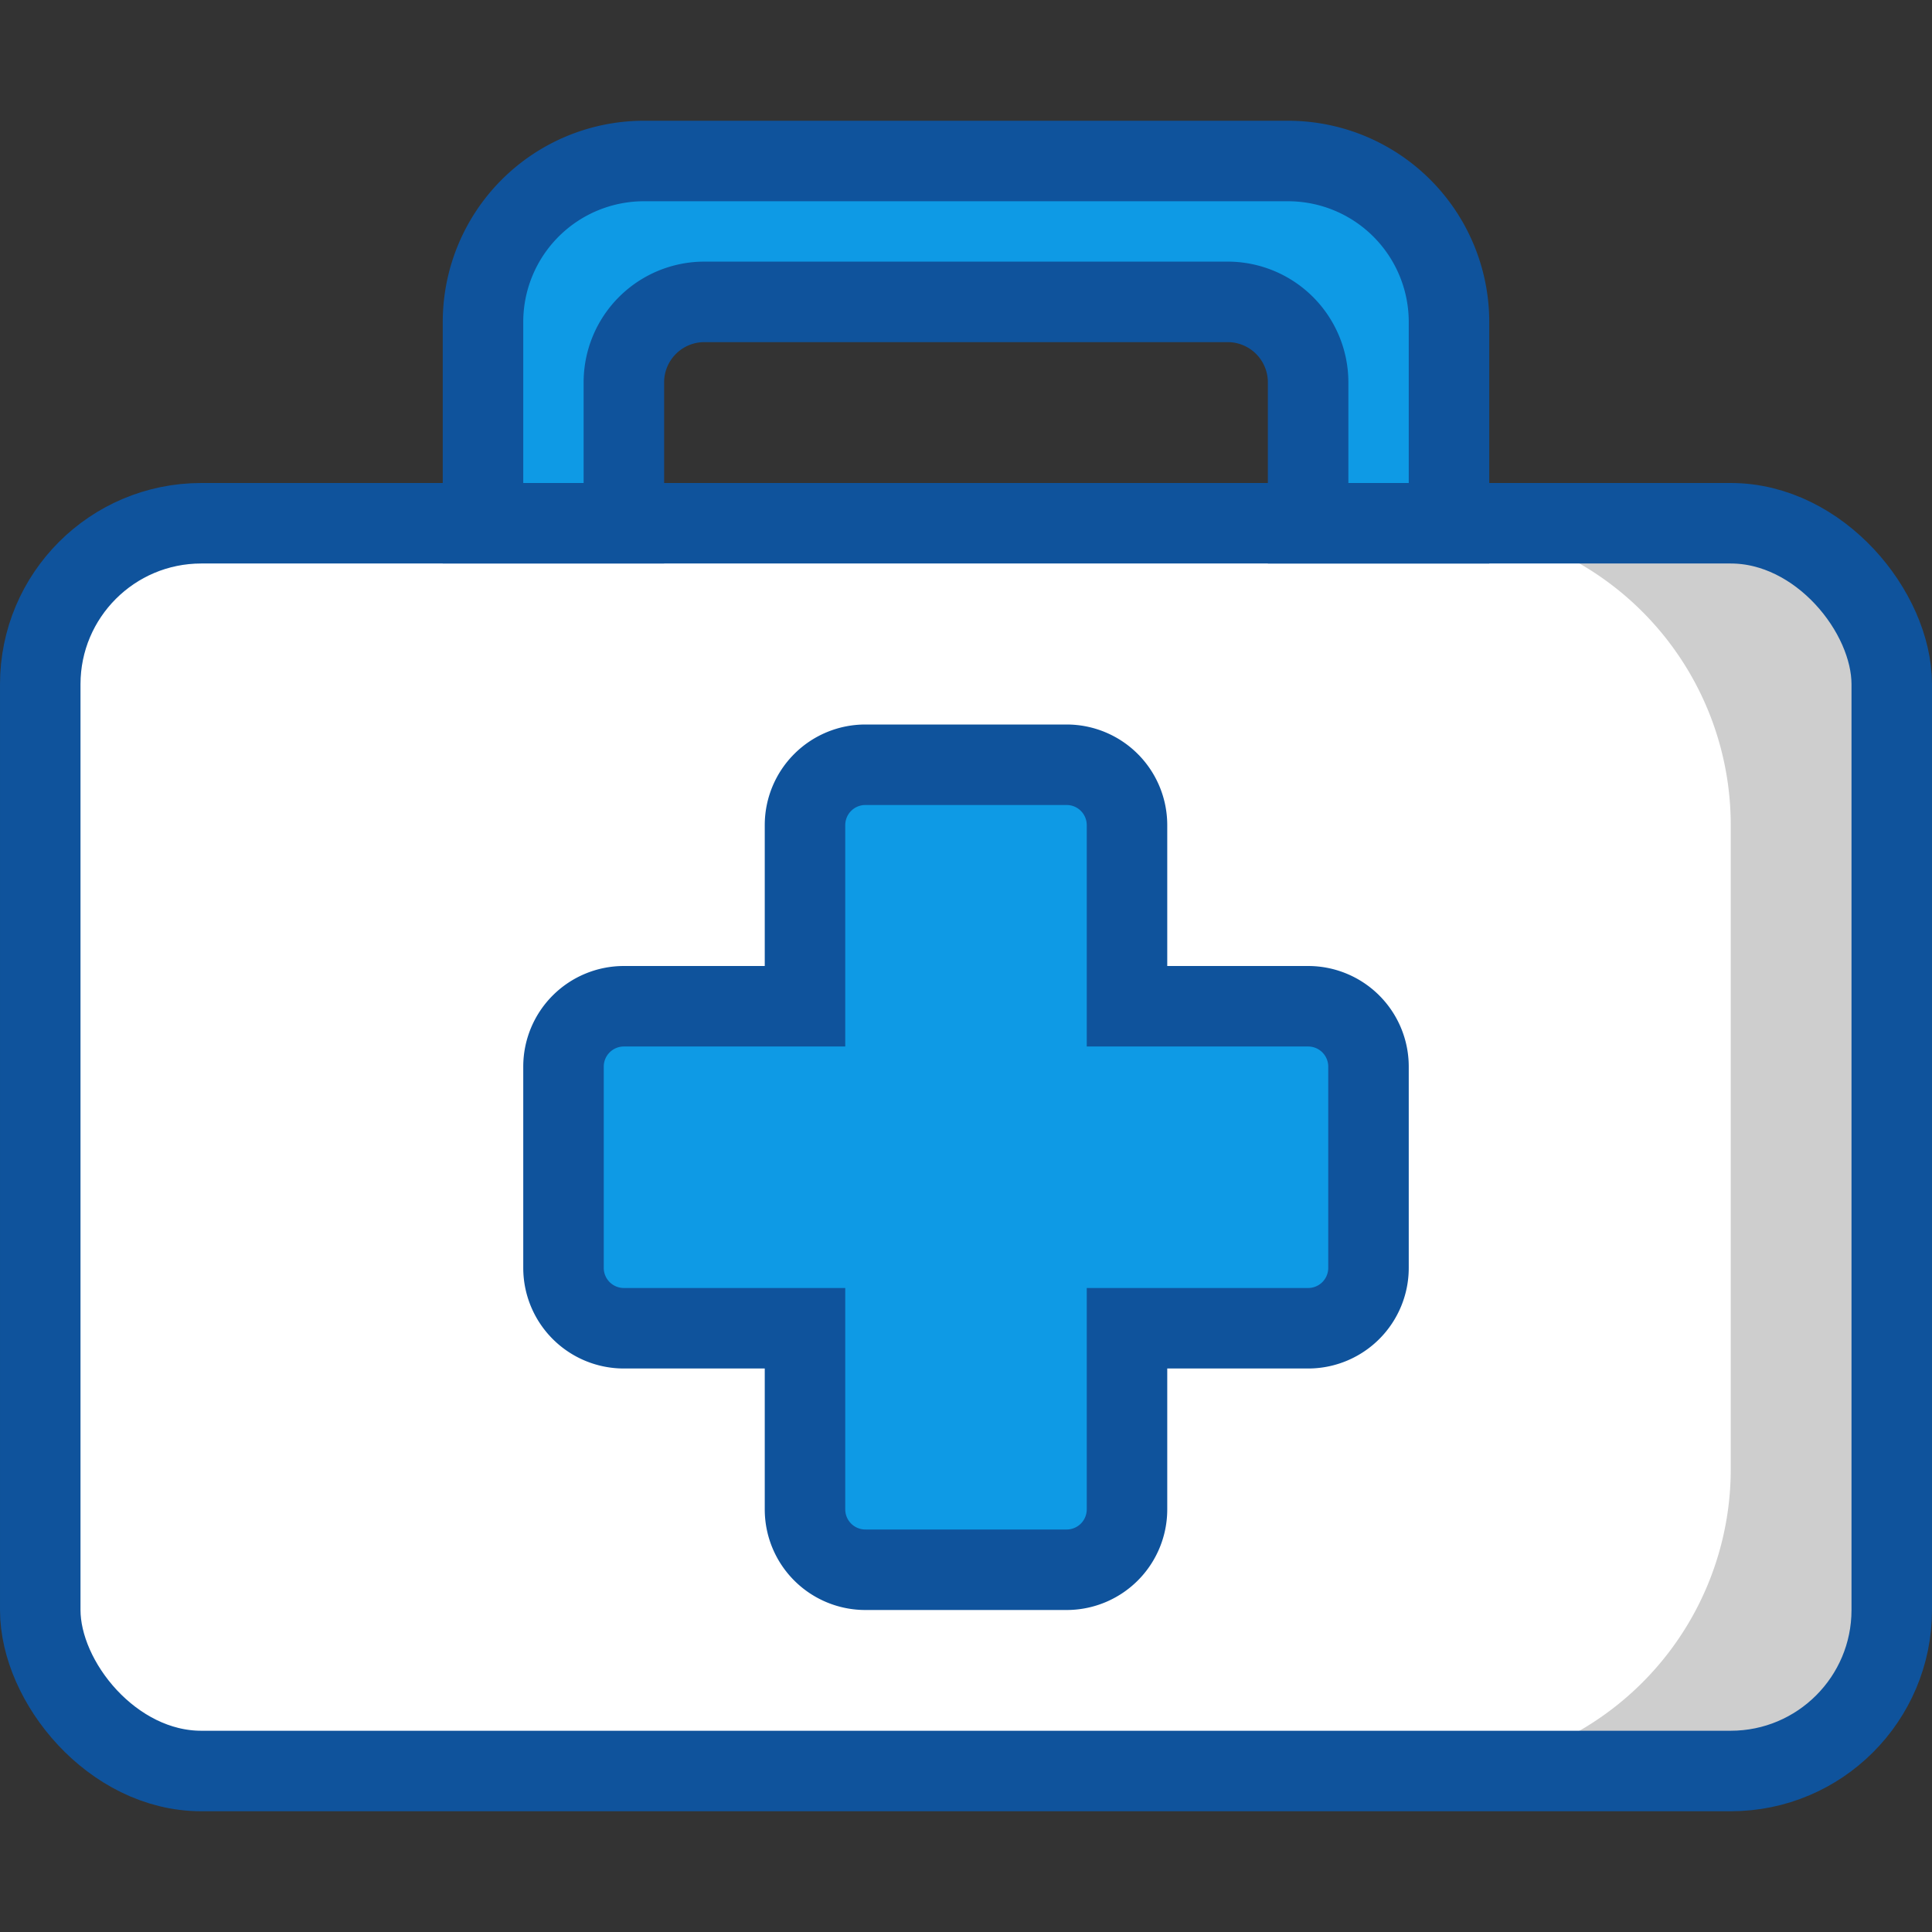 <svg viewBox="0 0 96 96" xmlns="http://www.w3.org/2000/svg"><rect x="0" y="0" width="96" height="96" fill="#333333" stroke="none"/><title></title><path d="M64,8H32a8,8,0,0,0-8,8V26h7V19a4,4,0,0,1,4-4H61a4,4,0,0,1,4,4v7h7V16A8,8,0,0,0,64,8Z" fill="#0e9ae5" opacity="1" original-fill="#575072"></path><rect height="62" rx="8" ry="8" width="92" x="2" y="26" fill="#ffffff" opacity="1" original-fill="#eaeaea"></rect><path d="M64,8H32a8,8,0,0,0-8,8V26h7V19a4,4,0,0,1,4-4H61a4,4,0,0,1,4,4v7h7V16A8,8,0,0,0,64,8Z" stroke="#0f539c" stroke-width="4px" stroke-linecap="round" original-stroke="#281a3b" fill="none"></path><path d="M56,66h9a3,3,0,0,0,3-3V53a3,3,0,0,0-3-3H56V41a3,3,0,0,0-3-3H43a3,3,0,0,0-3,3v9H31a3,3,0,0,0-3,3V63a3,3,0,0,0,3,3h9v9a3,3,0,0,0,3,3H53a3,3,0,0,0,3-3Z" fill="#0e9ae5" opacity="1" original-fill="#f47c6d"></path><path d="M56,66h9a3,3,0,0,0,3-3V53a3,3,0,0,0-3-3H56V41a3,3,0,0,0-3-3H43a3,3,0,0,0-3,3v9H31a3,3,0,0,0-3,3V63a3,3,0,0,0,3,3h9v9a3,3,0,0,0,3,3H53a3,3,0,0,0,3-3Z" stroke="#0f539c" stroke-width="4px" stroke-linecap="round" original-stroke="#281a3b" fill="none"></path><path d="M86,26H71A15,15,0,0,1,86,41V73A15,15,0,0,1,71,88H86a8,8,0,0,0,8-8V34A8,8,0,0,0,86,26Z" fill="#cecece" opacity="1" original-fill="#bacece"></path><rect height="62" rx="8" ry="8" width="92" x="2" y="26" stroke="#0f539c" stroke-width="4px" stroke-linecap="round" original-stroke="#281a3b" fill="none"></rect></svg>